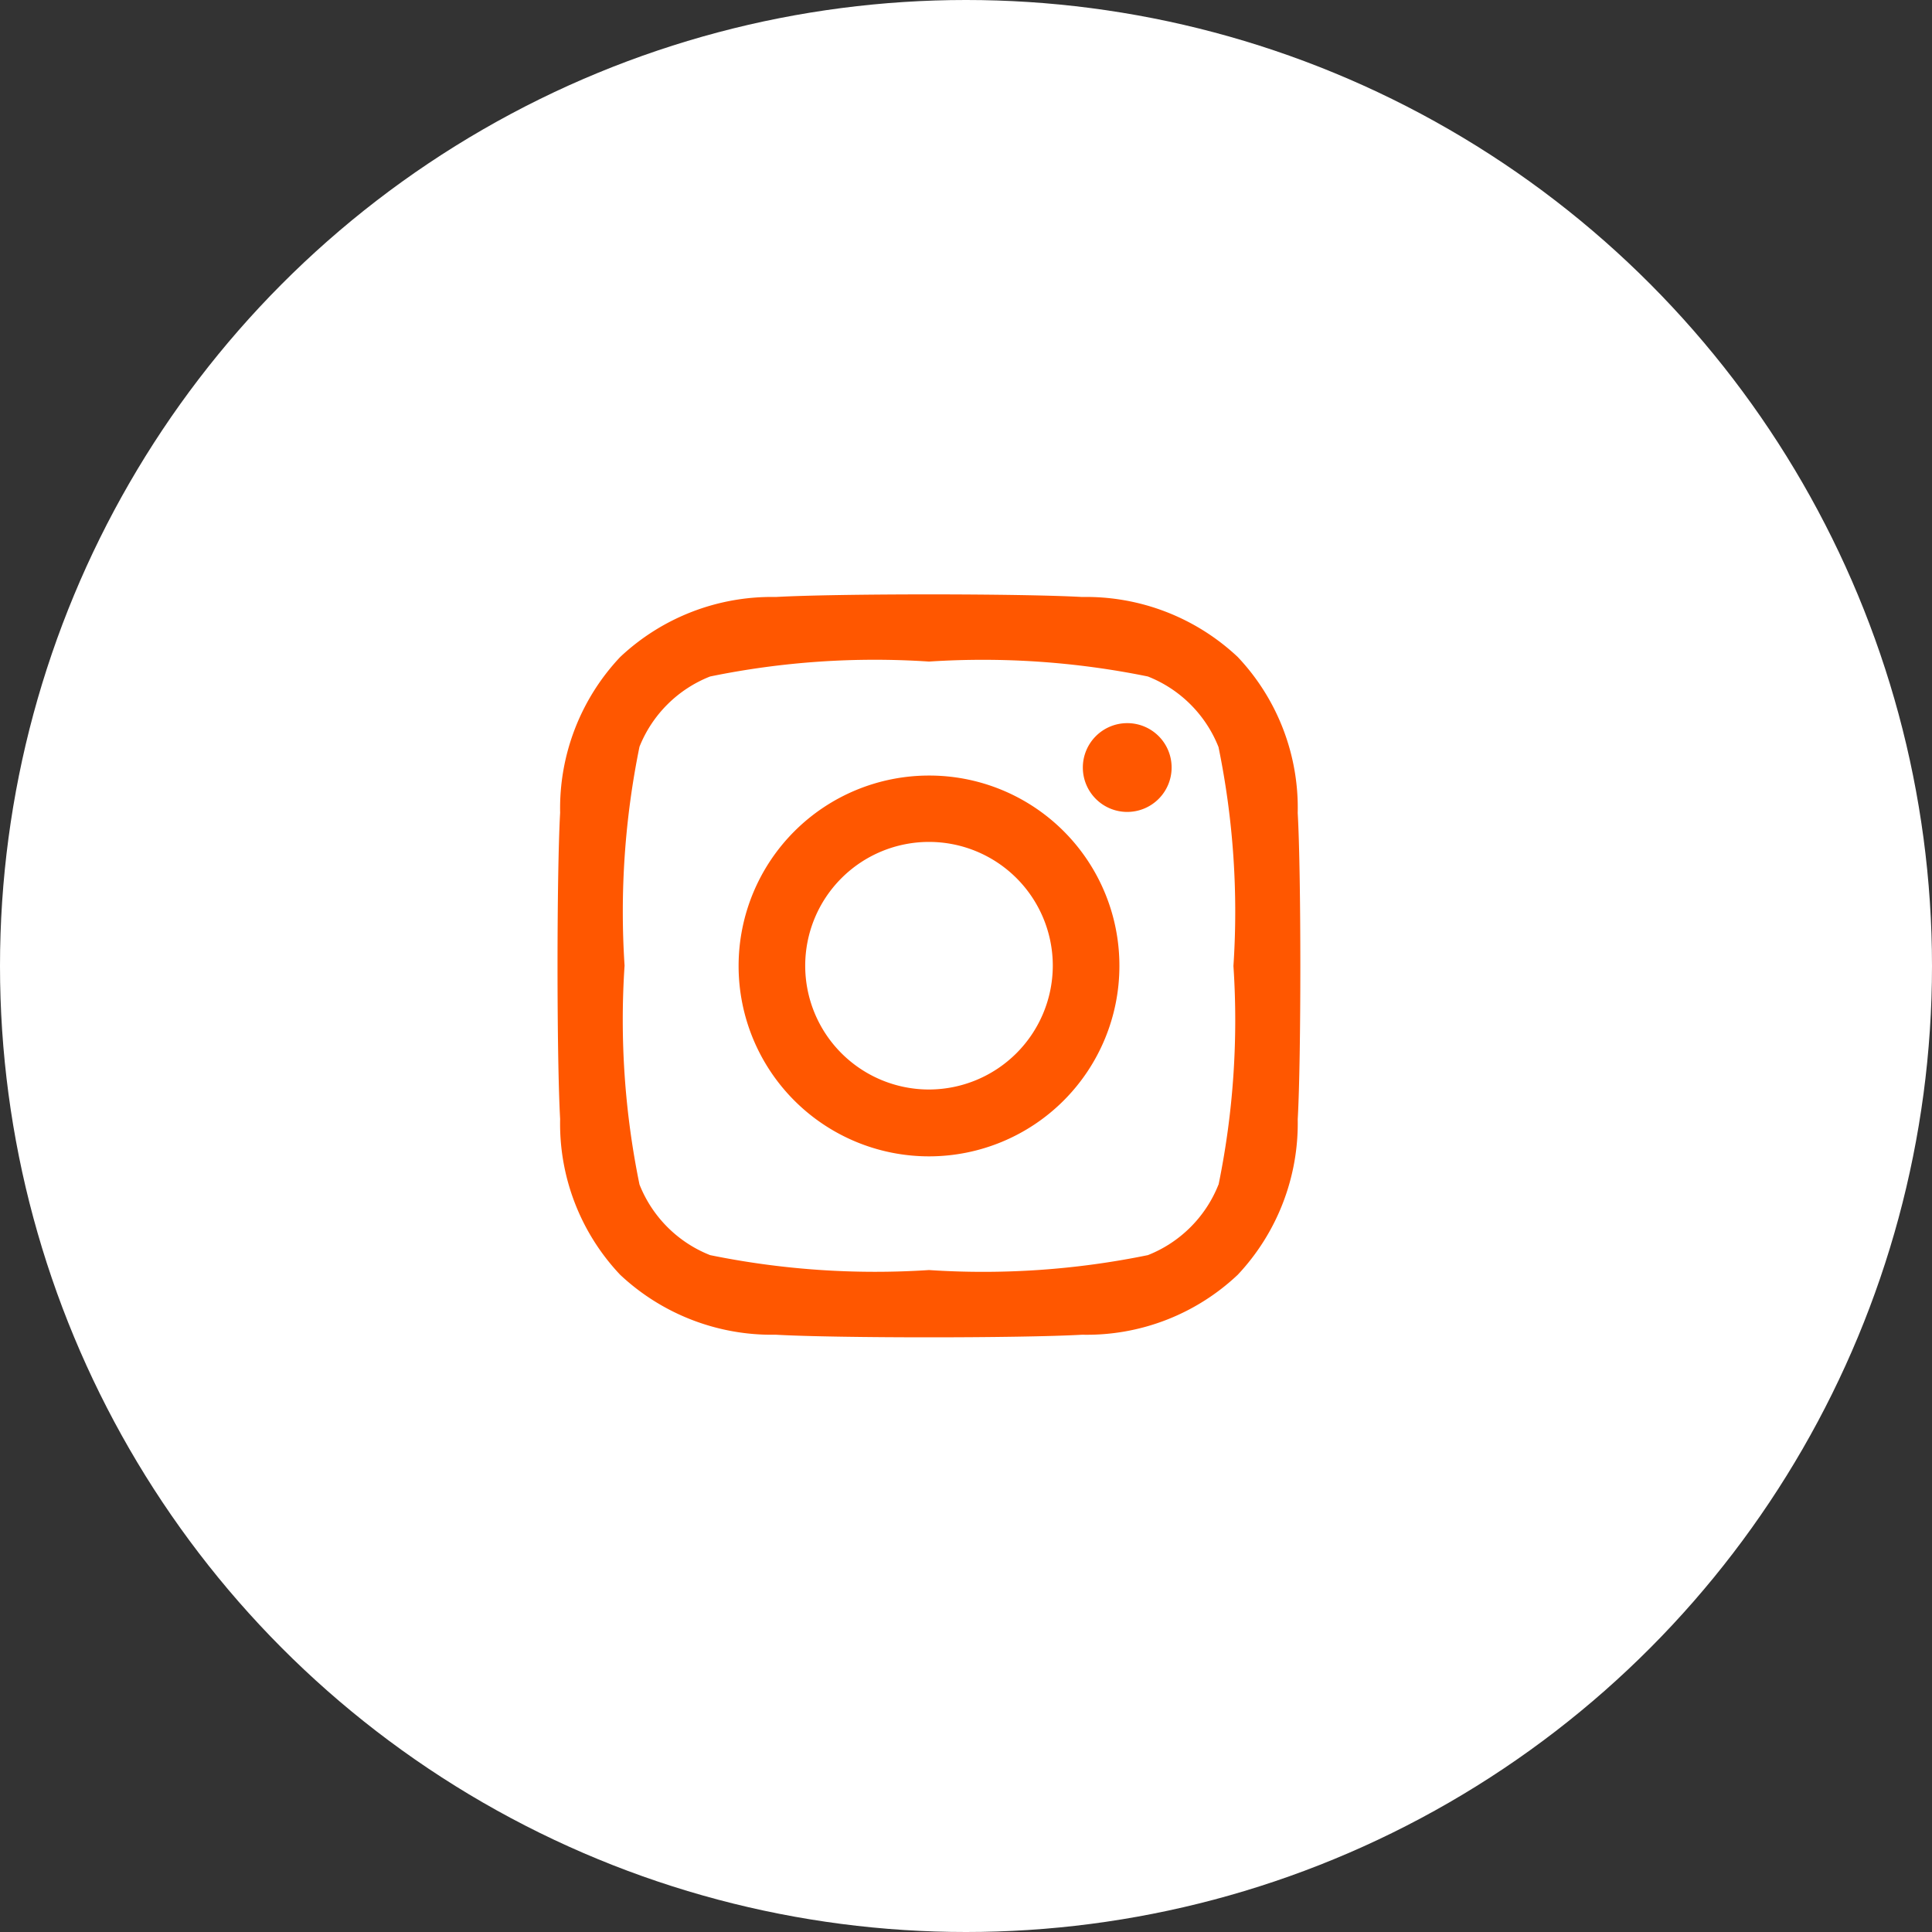 <svg xmlns="http://www.w3.org/2000/svg" width="40" height="40" viewBox="0 0 40 40">
    <rect x="0" y="0" width="40" height="40" fill="#333333" stroke="none"/>
    <defs>
        <style>
            .cls-1{fill:#fff}.cls-2{fill:#ff5700}
        </style>
    </defs>
    <g id="Group_583" data-name="Group 583" transform="translate(-522 -12410)">
        <circle id="Ellipse_3" cx="20" cy="20" r="20" class="cls-1" data-name="Ellipse 3" transform="translate(522 12410)"/>
        <path id="Icon_awesome-instagram" d="M7.686 5.983a3.942 3.942 0 1 0 3.942 3.942 3.936 3.936 0 0 0-3.942-3.942zm0 6.5a2.563 2.563 0 1 1 2.563-2.563 2.568 2.568 0 0 1-2.563 2.563zm5.023-6.666a.919.919 0 1 1-.919-.919.917.917 0 0 1 .919.924zm2.611.933a4.55 4.55 0 0 0-1.242-3.222 4.58 4.58 0 0 0-3.222-1.242c-1.269-.072-5.074-.072-6.344 0A4.574 4.574 0 0 0 1.291 3.53 4.565 4.565 0 0 0 .049 6.752c-.072 1.269-.072 5.074 0 6.344a4.55 4.55 0 0 0 1.242 3.222 4.586 4.586 0 0 0 3.222 1.242c1.269.072 5.074.072 6.344 0a4.55 4.55 0 0 0 3.222-1.242A4.58 4.58 0 0 0 15.32 13.1c.072-1.269.072-5.071 0-6.34zm-1.64 7.7a2.6 2.6 0 0 1-1.462 1.462 16.945 16.945 0 0 1-4.532.309 17.077 17.077 0 0 1-4.532-.309 2.6 2.6 0 0 1-1.462-1.462 16.945 16.945 0 0 1-.309-4.532 17.077 17.077 0 0 1 .309-4.532 2.6 2.6 0 0 1 1.462-1.454 16.945 16.945 0 0 1 4.532-.309 17.077 17.077 0 0 1 4.532.309 2.6 2.6 0 0 1 1.462 1.461 16.945 16.945 0 0 1 .309 4.532 16.935 16.935 0 0 1-.309 4.533z" class="cls-2" data-name="Icon awesome-instagram" transform="translate(533.548 12420.074)"/>
    </g>
</svg>
